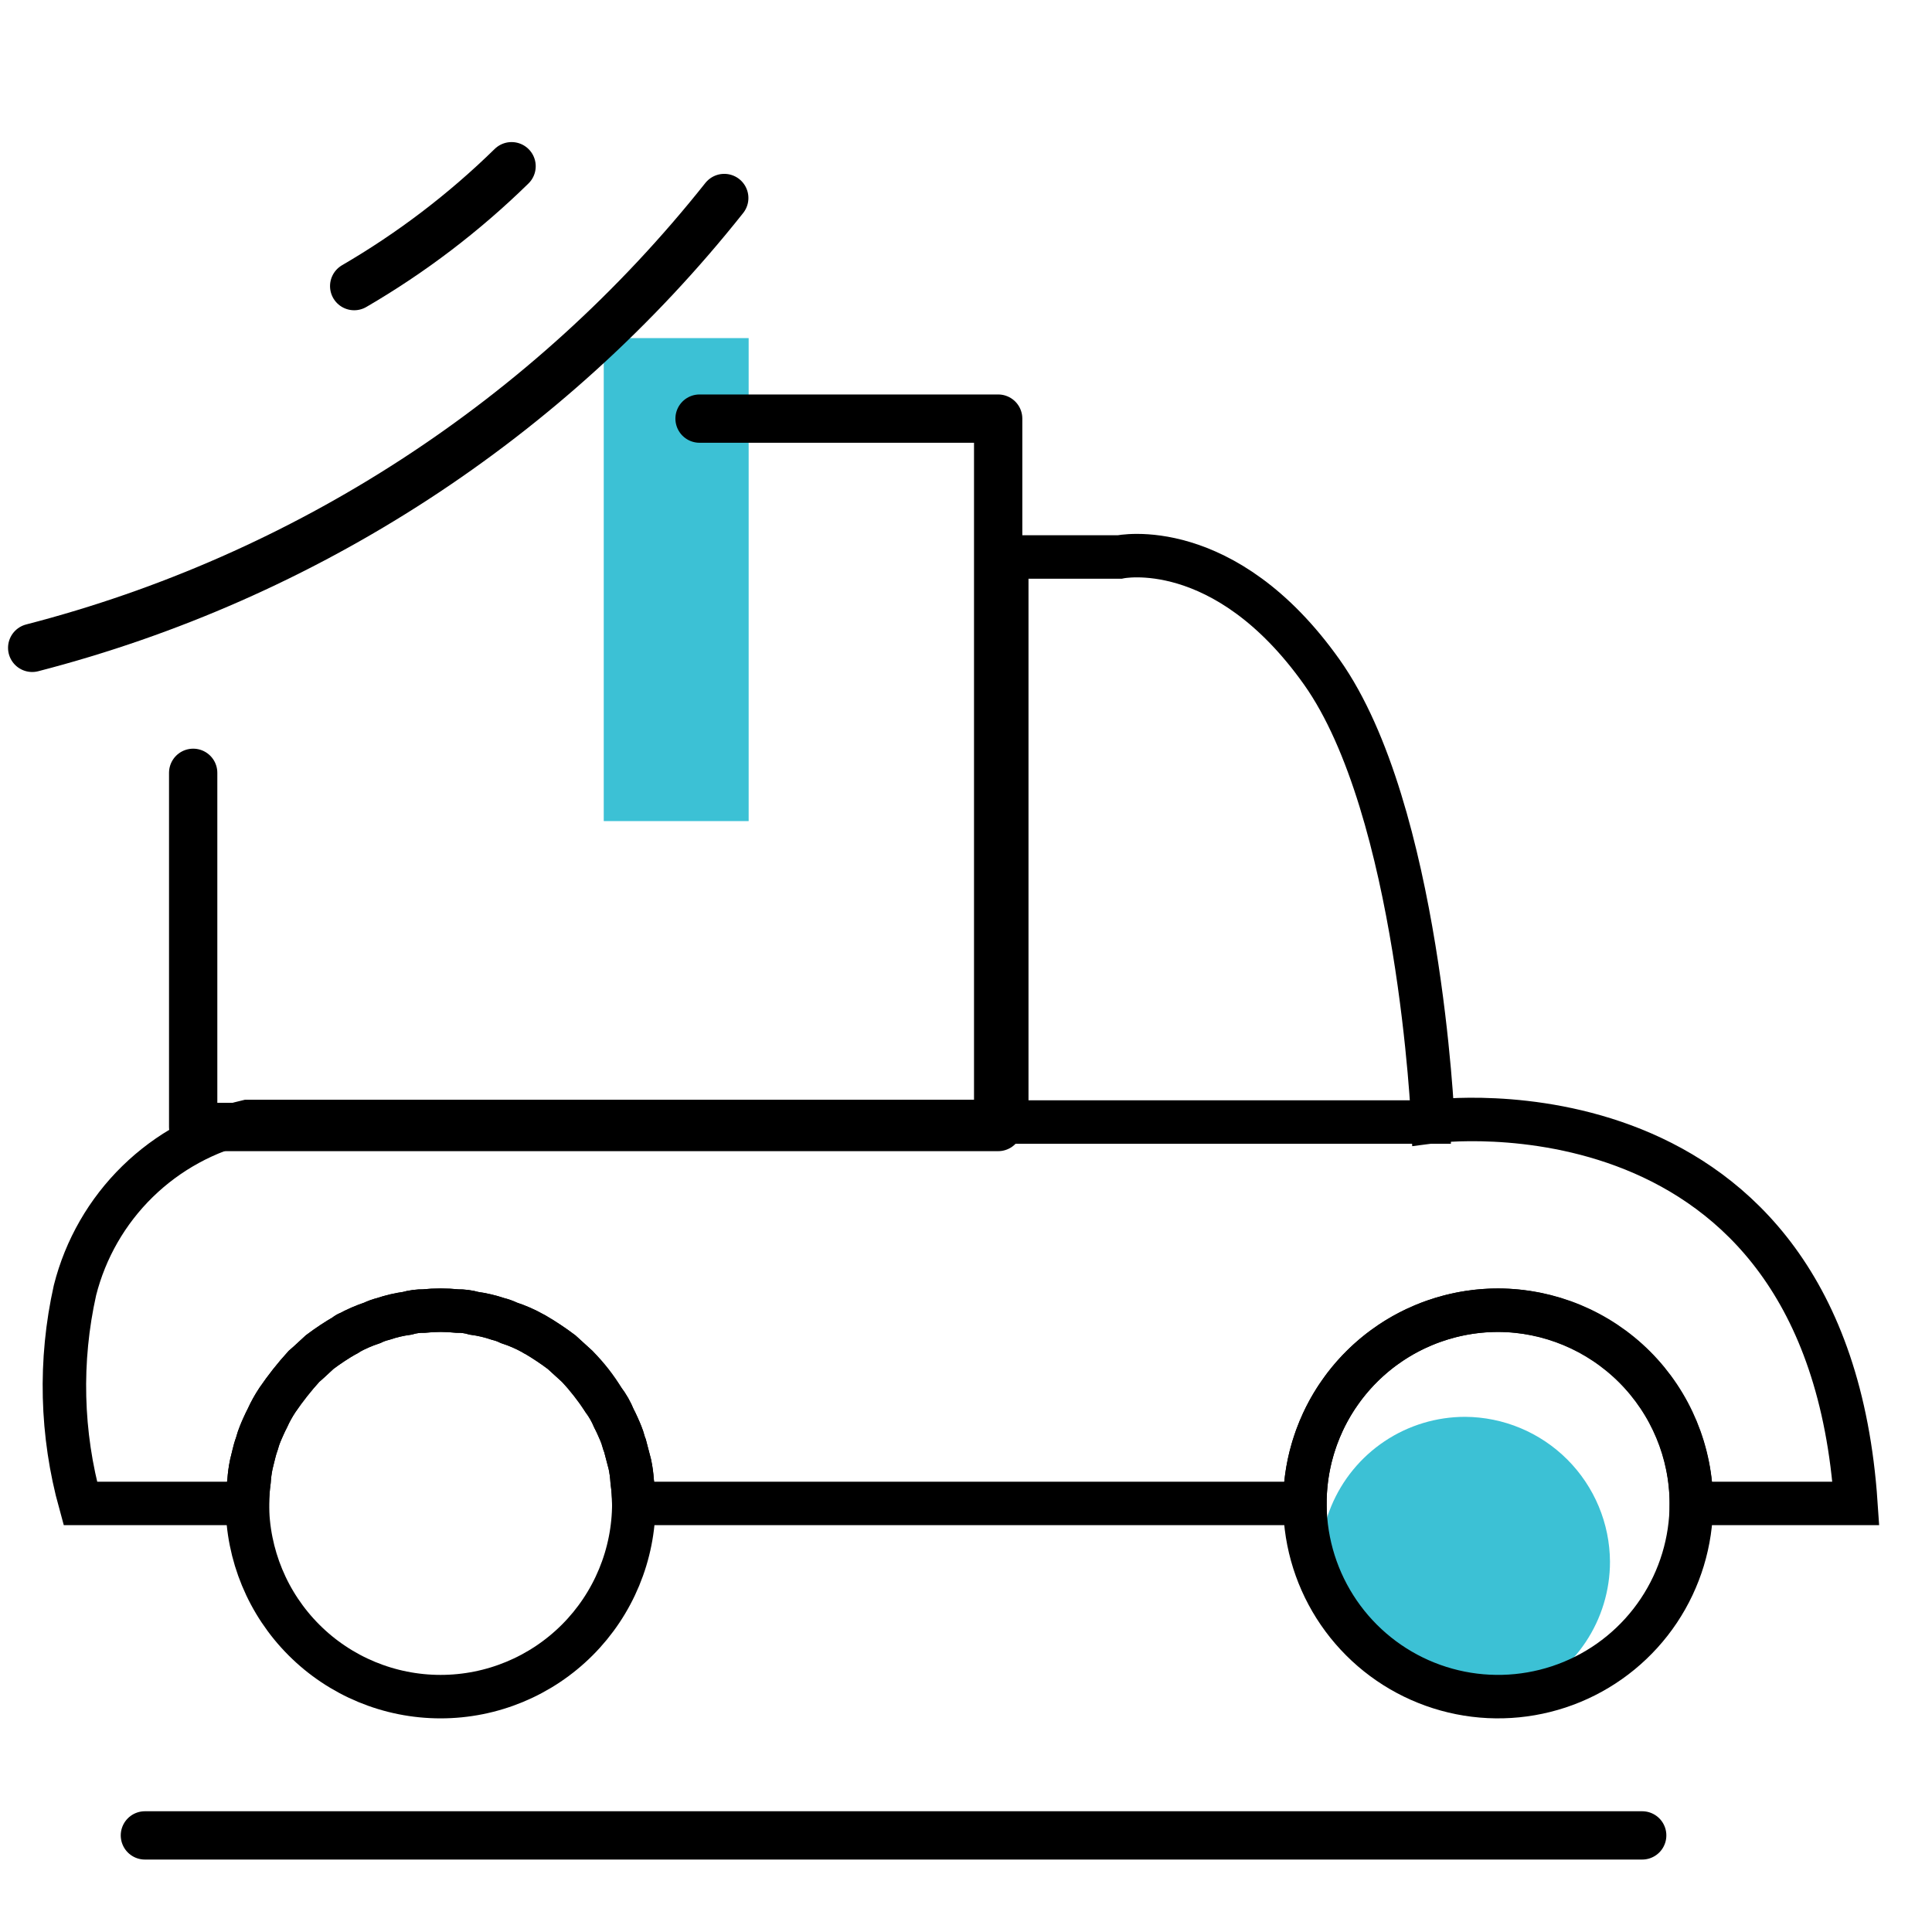 <svg width="80" height="80" viewBox="0 0 80 80" fill="none" xmlns="http://www.w3.org/2000/svg">
<rect width="80" height="80" fill="white"/>
<rect x="25" y="14" width="6" height="20" fill="#3CC1D5"/>
<path d="M66.666 64.668C66.666 65.855 66.314 67.015 65.655 68.001C64.996 68.988 64.058 69.757 62.962 70.211C61.866 70.665 60.659 70.784 59.495 70.553C58.332 70.321 57.263 69.75 56.423 68.911C55.584 68.072 55.013 67.002 54.781 65.838C54.55 64.675 54.669 63.468 55.123 62.372C55.577 61.276 56.346 60.338 57.333 59.679C58.319 59.02 59.479 58.668 60.666 58.668C62.255 58.677 63.775 59.312 64.898 60.435C66.022 61.559 66.657 63.08 66.666 64.668V64.668Z" fill="#3CC1D5"/>
<path d="M26.245 62.253C26.245 64.375 25.402 66.41 23.902 67.91C22.401 69.411 20.366 70.254 18.244 70.254C16.122 70.254 14.087 69.411 12.587 67.91C11.086 66.41 10.243 64.375 10.243 62.253C10.248 61.941 10.271 61.63 10.313 61.321C10.328 61.09 10.359 60.861 10.406 60.634C10.476 60.366 10.534 60.11 10.604 59.877C10.674 59.644 10.709 59.551 10.767 59.388C10.825 59.225 10.965 58.922 11.07 58.724C11.189 58.461 11.329 58.208 11.489 57.967C11.822 57.48 12.188 57.017 12.584 56.581C12.817 56.383 13.003 56.197 13.236 55.987C13.586 55.724 13.951 55.483 14.331 55.265C14.331 55.265 14.389 55.265 14.424 55.207C14.741 55.034 15.072 54.89 15.414 54.776C15.559 54.706 15.712 54.651 15.868 54.613C16.19 54.504 16.522 54.426 16.858 54.38C17.085 54.315 17.321 54.283 17.557 54.287C18.014 54.24 18.474 54.24 18.931 54.287C19.168 54.283 19.403 54.315 19.63 54.38C19.967 54.426 20.298 54.504 20.62 54.613C20.777 54.651 20.929 54.706 21.074 54.776C21.417 54.888 21.748 55.032 22.064 55.207C22.095 55.233 22.13 55.253 22.169 55.265C22.543 55.486 22.905 55.727 23.252 55.987L23.904 56.581C24.3 57.014 24.663 57.478 24.987 57.967C25.156 58.205 25.3 58.458 25.418 58.724C25.523 58.922 25.616 59.155 25.721 59.388C25.826 59.621 25.814 59.714 25.884 59.877L26.082 60.634C26.129 60.861 26.16 61.09 26.175 61.321C26.216 61.63 26.239 61.941 26.245 62.253V62.253Z" stroke="black" stroke-width="1.8" stroke-miterlimit="10"/>
<path d="M70.035 62.253C70.035 63.835 69.566 65.382 68.687 66.698C67.808 68.014 66.558 69.039 65.096 69.645C63.634 70.25 62.025 70.409 60.473 70.1C58.921 69.791 57.495 69.029 56.377 67.91C55.258 66.791 54.496 65.366 54.187 63.814C53.878 62.262 54.037 60.653 54.642 59.191C55.248 57.729 56.273 56.48 57.589 55.6C58.905 54.721 60.452 54.252 62.034 54.252C64.152 54.264 66.18 55.111 67.678 56.609C69.176 58.107 70.023 60.135 70.035 62.253V62.253Z" stroke="black" stroke-width="1.8" stroke-miterlimit="10"/>
<path d="M76.848 62.254H70.035C70.035 60.132 69.192 58.097 67.692 56.596C66.191 55.096 64.156 54.253 62.034 54.253C59.912 54.253 57.877 55.096 56.377 56.596C54.876 58.097 54.033 60.132 54.033 62.254H26.245C26.24 61.942 26.216 61.631 26.176 61.322C26.161 61.091 26.13 60.861 26.082 60.635L25.884 59.878C25.815 59.715 25.78 59.552 25.721 59.389C25.663 59.226 25.523 58.923 25.419 58.725C25.314 58.452 25.169 58.197 24.988 57.968C24.686 57.463 24.322 56.997 23.905 56.582L23.252 55.988C22.905 55.727 22.544 55.486 22.169 55.266C22.131 55.254 22.095 55.234 22.064 55.208C21.749 55.033 21.418 54.889 21.075 54.777C20.929 54.707 20.777 54.652 20.62 54.614C20.299 54.505 19.967 54.427 19.63 54.381C19.403 54.316 19.168 54.284 18.932 54.288C18.475 54.241 18.014 54.241 17.557 54.288C17.321 54.284 17.086 54.316 16.859 54.381C16.522 54.427 16.19 54.505 15.869 54.614C15.712 54.652 15.56 54.707 15.415 54.777C15.072 54.891 14.741 55.035 14.425 55.208C14.425 55.208 14.355 55.208 14.331 55.266C13.952 55.484 13.586 55.725 13.237 55.988C13.004 56.198 12.817 56.384 12.585 56.582C12.188 57.018 11.822 57.481 11.49 57.968C11.329 58.208 11.189 58.462 11.07 58.725C10.966 58.923 10.873 59.156 10.768 59.389C10.663 59.622 10.675 59.715 10.605 59.878C10.535 60.041 10.476 60.367 10.407 60.635C10.359 60.861 10.328 61.091 10.313 61.322C10.271 61.631 10.248 61.942 10.244 62.254H3.326C2.529 59.374 2.453 56.342 3.105 53.426C3.537 51.718 4.432 50.161 5.692 48.928C6.951 47.696 8.526 46.834 10.244 46.438H41.688V23.064C43.028 23.064 44.017 23.064 44.681 23.064H46.358C46.358 23.064 50.691 22.133 54.732 27.828C58.773 33.523 59.333 46.438 59.333 46.438C59.333 46.438 75.625 44.249 76.848 62.254Z" stroke="black" stroke-width="1.8" stroke-miterlimit="10"/>
<path d="M60.078 46.461H37.333" stroke="black" stroke-width="1.8" stroke-miterlimit="10"/>
<path d="M28.967 17.334H41.332V46.667H7.999V32.001" stroke="black" stroke-width="2" stroke-linecap="round" stroke-linejoin="round"/>
<path d="M1.333 26.826C12.649 23.903 22.716 17.359 29.99 8.199" stroke="black" stroke-width="2" stroke-linecap="round" stroke-linejoin="round"/>
<path d="M14.666 11.847C17.035 10.468 19.224 8.8 21.183 6.883" stroke="black" stroke-width="2" stroke-linecap="round" stroke-linejoin="round"/>
<path d="M6 76H68" stroke="black" stroke-width="2" stroke-linecap="round" stroke-linejoin="round"/>
</svg>
